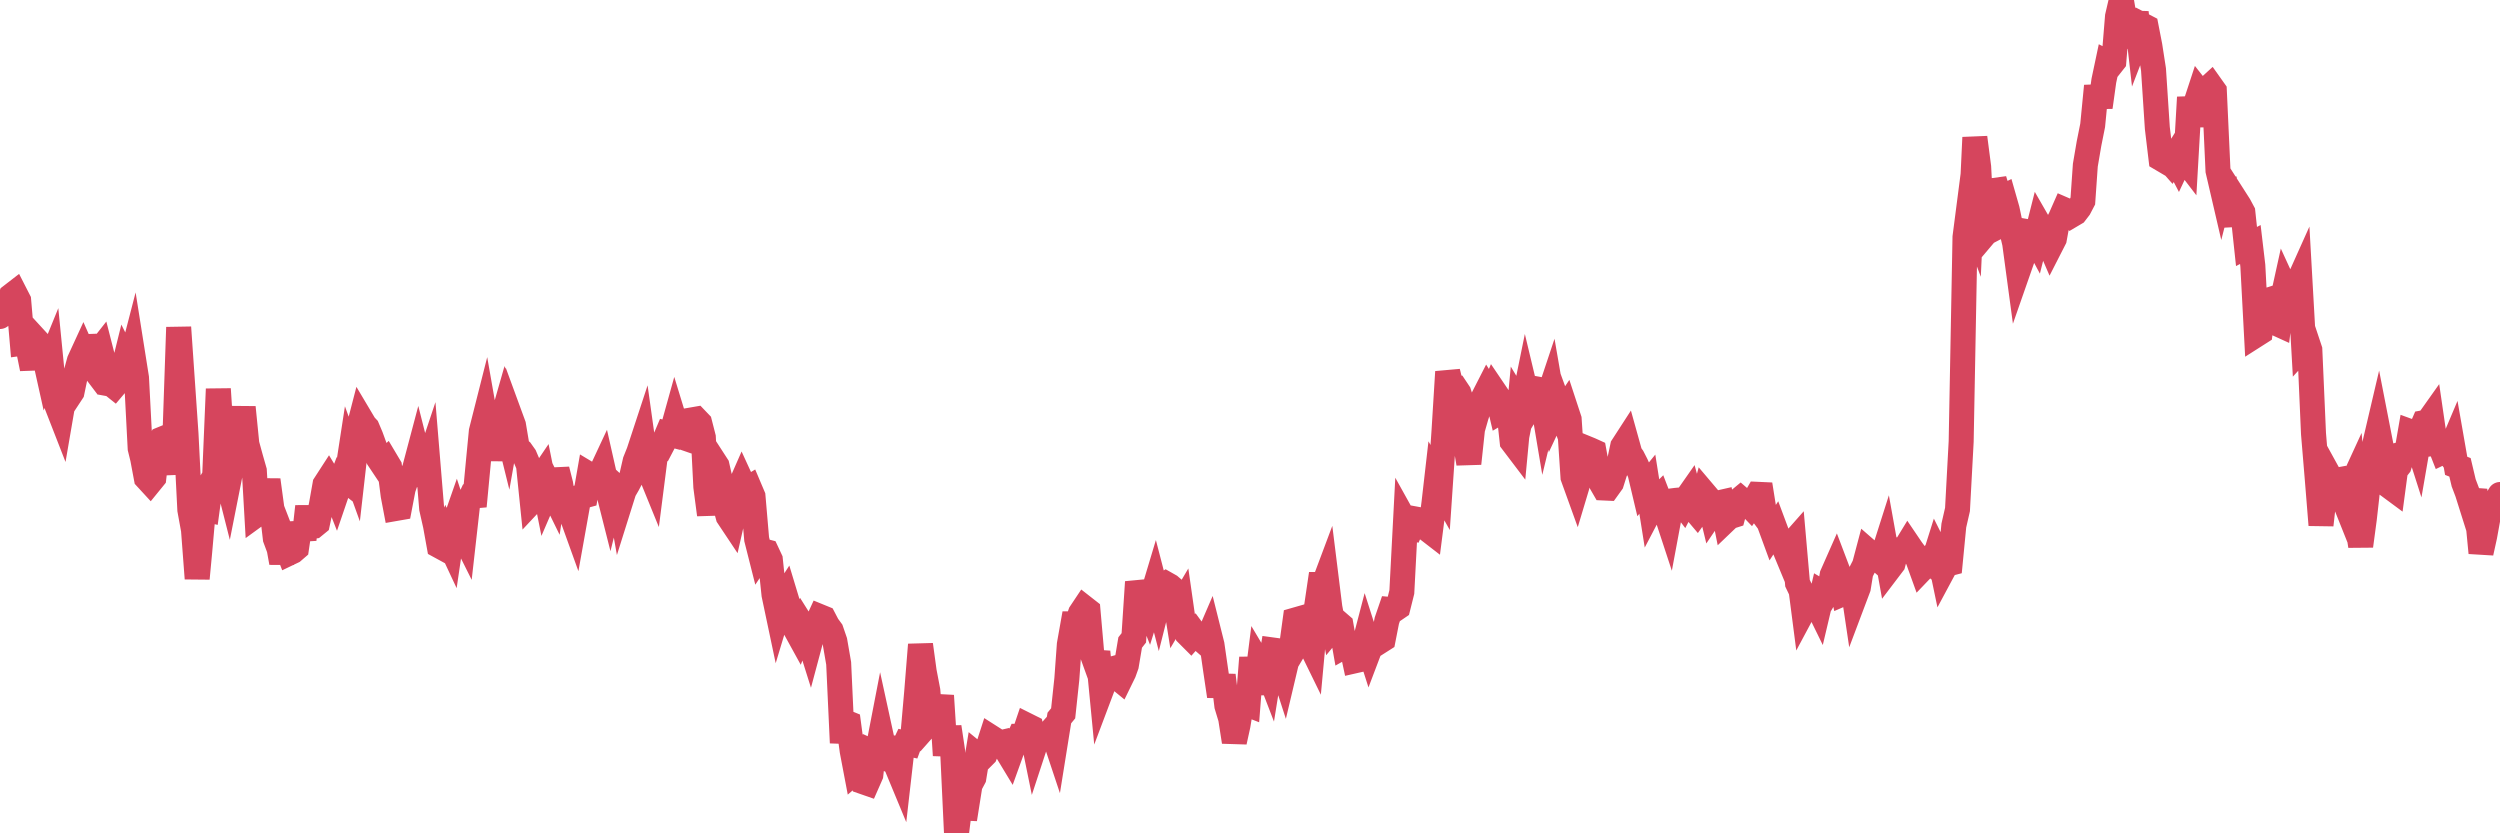 <?xml version="1.0"?><svg width="150px" height="50px" xmlns="http://www.w3.org/2000/svg" xmlns:xlink="http://www.w3.org/1999/xlink"> <polyline fill="none" stroke="#d6455d" stroke-width="1.5px" stroke-linecap="round" stroke-miterlimit="5" points="0.00,18.99 0.22,18.78 0.45,18.38 0.67,17.75 0.89,17.58 1.12,18.03 1.34,20.59 1.56,20.56 1.71,20.98 1.94,22.12 2.16,20.38 2.38,20.62 2.61,21.13 2.83,22.12 3.05,21.58 3.27,23.81 3.42,24.34 3.65,24.93 3.87,23.65 4.09,23.87 4.32,23.52 4.54,22.46 4.76,21.65 4.99,21.15 5.14,21.49 5.36,21.78 5.58,20.16 5.81,21.23 6.03,20.95 6.25,21.81 6.48,23.02 6.70,23.06 6.85,23.18 7.07,22.92 7.29,22.56 7.52,21.63 7.74,22.07 7.96,21.22 8.19,22.67 8.41,26.90 8.56,27.51 8.78,28.68 9.01,28.93 9.23,28.66 9.45,26.75 9.68,26.36 9.90,26.27 10.12,27.61 10.27,28.40 10.49,26.35 10.72,19.64 10.94,22.83 11.16,26.03 11.39,30.59 11.61,31.80 11.83,34.71 11.98,33.12 12.21,30.53 12.43,30.58 12.65,28.96 12.88,28.57 13.10,23.34 13.32,26.74 13.55,28.40 13.70,28.99 13.92,27.88 14.14,26.46 14.37,26.32 14.59,24.44 14.81,26.64 15.04,27.48 15.26,28.25 15.41,30.87 15.63,30.71 15.85,30.31 16.08,28.80 16.30,30.42 16.52,32.31 16.75,32.93 16.90,33.76 17.12,32.62 17.34,33.19 17.57,33.08 17.79,32.89 18.01,31.39 18.24,32.37 18.46,30.39 18.61,31.60 18.83,31.57 19.05,31.39 19.28,30.31 19.50,29.07 19.72,28.73 19.95,29.11 20.17,29.67 20.32,29.23 20.54,28.65 20.77,28.83 20.99,27.40 21.21,28.01 21.44,25.99 21.66,25.14 21.88,25.51 22.03,25.67 22.25,26.19 22.48,26.82 22.70,27.51 22.92,27.84 23.15,27.63 23.37,28.00 23.59,29.72 23.74,30.51 23.97,30.47 24.19,29.32 24.41,28.69 24.64,28.58 24.86,28.18 25.08,27.35 25.31,28.26 25.46,28.50 25.68,27.84 25.90,30.51 26.13,31.53 26.35,32.75 26.57,32.87 26.80,32.24 27.02,32.71 27.17,31.69 27.39,31.06 27.61,31.73 27.84,32.19 28.06,30.24 28.28,29.77 28.51,29.75 28.73,27.43 28.88,25.88 29.10,25.01 29.33,26.32 29.55,27.54 29.77,26.38 30.00,25.64 30.22,24.87 30.44,25.76 30.59,24.91 30.81,25.51 31.04,26.88 31.26,27.06 31.48,27.37 31.71,27.91 31.93,30.06 32.08,29.90 32.30,28.89 32.53,28.55 32.75,29.65 32.97,29.14 33.20,29.61 33.42,28.18 33.64,29.05 33.79,30.04 34.01,30.29 34.24,30.77 34.46,31.38 34.68,30.15 34.91,29.79 35.13,29.73 35.35,28.47 35.50,28.56 35.73,28.82 35.95,28.56 36.17,28.09 36.40,29.11 36.62,29.98 36.84,29.09 37.07,29.30 37.22,30.15 37.44,29.45 37.66,29.07 37.89,28.63 38.11,27.67 38.33,27.12 38.56,26.42 38.78,27.99 38.93,28.16 39.15,28.70 39.37,26.98 39.60,26.96 39.82,26.54 40.04,26.02 40.27,26.08 40.49,25.29 40.64,25.78 40.86,26.20 41.09,26.28 41.31,25.80 41.53,25.19 41.76,25.15 41.98,25.38 42.20,26.24 42.35,29.21 42.57,30.88 42.80,27.60 43.02,27.94 43.24,28.91 43.47,30.18 43.69,30.99 43.91,31.32 44.06,30.66 44.29,29.42 44.51,28.92 44.73,29.40 44.96,29.26 45.18,29.78 45.40,32.35 45.63,33.26 45.77,33.05 46.00,33.11 46.22,33.58 46.44,35.68 46.67,36.77 46.89,36.04 47.11,35.70 47.34,36.46 47.49,36.81 47.71,37.72 47.93,38.12 48.16,37.53 48.38,37.88 48.60,38.58 48.83,37.72 48.98,37.48 49.20,37.00 49.42,37.09 49.65,37.53 49.87,37.83 50.09,38.47 50.32,39.80 50.54,44.57 50.69,43.31 50.91,43.40 51.13,45.05 51.36,46.26 51.58,46.07 51.80,46.91 52.03,46.99 52.25,46.49 52.40,45.15 52.62,45.25 52.85,44.06 53.07,45.07 53.29,45.25 53.52,44.26 53.74,45.84 53.96,46.37 54.11,45.06 54.33,44.59 54.56,44.64 54.78,44.04 55.00,41.54 55.23,38.68 55.45,40.29 55.67,41.44 55.82,43.28 56.05,43.02 56.27,43.02 56.49,41.74 56.72,45.32 56.94,43.62 57.16,45.09 57.39,50.00 57.53,48.86 57.76,48.48 57.98,48.49 58.20,47.10 58.43,46.67 58.65,45.33 58.87,45.51 59.10,45.28 59.25,44.92 59.47,44.24 59.69,44.38 59.92,44.59 60.14,44.54 60.36,44.98 60.59,45.36 60.81,44.75 60.96,44.67 61.18,44.18 61.41,44.18 61.63,43.53 61.85,43.64 62.08,44.77 62.30,44.10 62.52,44.25 62.67,44.20 62.89,44.05 63.12,43.79 63.34,44.45 63.56,43.08 63.79,42.80 64.01,40.74 64.16,38.67 64.38,37.43 64.61,37.43 64.83,36.79 65.05,36.46 65.28,36.64 65.50,39.15 65.72,39.76 65.87,39.11 66.09,41.39 66.32,40.78 66.54,40.19 66.76,40.13 66.99,40.61 67.21,40.79 67.43,40.34 67.58,39.92 67.81,38.55 68.03,38.27 68.25,34.92 68.48,35.80 68.70,35.87 68.92,36.43 69.15,35.69 69.30,35.19 69.52,36.04 69.74,35.17 69.96,35.03 70.19,35.16 70.41,35.35 70.63,36.72 70.86,36.33 71.01,37.38 71.23,38.03 71.45,38.25 71.68,37.99 71.90,38.29 72.12,38.40 72.35,38.60 72.57,38.09 72.72,38.69 72.94,40.22 73.17,41.77 73.39,40.52 73.61,42.34 73.84,43.10 74.06,44.51 74.28,43.51 74.43,42.59 74.65,42.18 74.88,42.27 75.10,39.46 75.32,41.63 75.55,39.82 75.77,40.19 75.99,40.04 76.14,40.43 76.37,39.00 76.59,39.03 76.81,39.64 77.04,40.35 77.26,39.42 77.48,38.88 77.71,37.20 77.85,37.16 78.08,38.22 78.30,37.85 78.52,38.48 78.75,38.95 78.97,36.56 79.19,35.07 79.42,35.07 79.57,34.67 79.79,36.44 80.01,37.60 80.24,37.32 80.46,37.51 80.68,38.76 80.91,38.63 81.06,38.62 81.28,39.65 81.50,39.60 81.72,39.16 81.95,38.28 82.17,38.97 82.39,38.39 82.62,38.18 82.77,38.50 82.99,38.36 83.21,37.24 83.44,36.57 83.66,36.59 83.88,36.44 84.11,35.52 84.33,31.31 84.48,31.58 84.70,31.65 84.93,31.14 85.15,31.18 85.37,31.61 85.60,31.72 85.82,31.89 86.04,30.17 86.19,28.86 86.41,29.25 86.64,25.87 86.86,22.31 87.08,23.21 87.31,23.24 87.53,23.57 87.75,24.26 87.90,26.46 88.13,27.81 88.35,25.75 88.57,24.98 88.80,24.27 89.02,23.81 89.24,23.38 89.47,23.74 89.61,23.41 89.84,23.75 90.06,24.68 90.28,24.55 90.51,24.46 90.73,26.50 90.95,26.79 91.18,24.34 91.33,24.59 91.55,23.51 91.77,24.43 92.00,24.05 92.22,23.34 92.44,23.38 92.67,24.75 92.89,23.84 93.04,23.39 93.26,24.66 93.48,24.19 93.71,24.82 93.93,24.49 94.15,25.16 94.38,28.63 94.60,29.24 94.75,28.74 94.97,27.39 95.20,26.90 95.42,26.99 95.64,27.09 95.87,28.36 96.09,29.02 96.24,29.28 96.46,29.29 96.69,28.97 96.91,28.27 97.13,27.87 97.36,26.78 97.58,26.44 97.80,27.23 97.95,27.44 98.17,27.87 98.40,28.39 98.62,29.32 98.84,29.05 99.07,30.50 99.29,30.08 99.51,29.86 99.66,30.25 99.89,30.56 100.11,31.23 100.33,30.05 100.56,30.02 100.78,30.00 101.00,30.29 101.23,29.85 101.37,29.65 101.60,30.50 101.82,30.76 102.04,30.45 102.27,29.61 102.49,29.87 102.71,30.78 102.94,30.44 103.09,30.18 103.31,30.13 103.53,31.23 103.76,31.01 103.98,30.94 104.20,30.12 104.43,29.93 104.65,30.12 104.80,30.15 105.02,30.38 105.25,30.04 105.47,29.66 105.69,29.67 105.91,31.05 106.14,31.36 106.36,31.96 106.51,31.73 106.73,32.32 106.96,32.65 107.18,33.18 107.40,32.74 107.63,32.48 107.85,34.99 108.07,35.45 108.22,36.61 108.45,36.18 108.67,36.26 108.89,36.02 109.12,36.49 109.34,35.56 109.56,35.69 109.79,35.30 109.93,34.50 110.16,33.98 110.38,34.56 110.60,35.61 110.83,35.51 111.05,34.39 111.27,35.87 111.50,35.26 111.65,34.34 111.87,33.91 112.09,33.08 112.32,33.28 112.54,33.42 112.76,33.61 112.99,33.27 113.13,32.83 113.36,34.11 113.58,33.82 113.80,32.99 114.03,32.98 114.25,32.99 114.47,32.63 114.70,32.97 114.85,33.17 115.07,33.56 115.29,34.17 115.52,33.93 115.74,33.65 115.96,33.84 116.19,33.11 116.41,33.55 116.56,34.27 116.78,33.86 117.01,33.80 117.23,31.53 117.45,30.57 117.67,26.49 117.90,14.23 118.12,12.53 118.27,12.93 118.49,8.25 118.72,10.02 118.94,14.23 119.16,13.97 119.39,13.85 119.61,11.43 119.83,11.40 119.98,11.91 120.21,11.80 120.43,12.57 120.65,13.62 120.88,14.59 121.10,16.22 121.32,15.59 121.55,14.18 121.69,13.91 121.92,13.95 122.14,14.36 122.36,13.49 122.59,13.89 122.81,14.27 123.03,14.78 123.26,14.33 123.41,13.51 123.63,13.08 123.85,12.58 124.08,12.68 124.30,12.91 124.52,12.78 124.75,12.48 124.97,12.06 125.12,9.91 125.34,8.62 125.56,7.52 125.79,5.16 126.01,6.43 126.23,4.85 126.46,3.76 126.68,3.87 126.83,3.68 127.05,0.99 127.28,0.00 127.50,1.30 127.72,2.07 127.95,1.96 128.17,0.75 128.32,2.07 128.54,1.50 128.77,1.62 128.99,2.75 129.21,4.17 129.44,7.68 129.66,9.52 129.88,9.65 130.03,9.53 130.25,9.78 130.48,9.41 130.70,9.83 130.92,9.36 131.15,9.66 131.37,5.84 131.59,7.56 131.74,6.22 131.97,5.52 132.19,5.80 132.41,5.35 132.64,5.14 132.86,5.45 133.08,10.24 133.31,11.23 133.45,10.68 133.68,12.63 133.90,13.49 134.12,11.96 134.35,12.32 134.57,12.73 134.79,14.79 135.02,14.67 135.17,15.94 135.39,20.08 135.61,19.94 135.84,18.09 136.06,18.02 136.28,19.17 136.51,19.37 136.73,19.47 136.88,18.26 137.10,17.26 137.32,17.74 137.55,18.04 137.77,17.20 137.99,16.71 138.22,20.78 138.44,20.54 138.59,20.99 138.81,26.02 139.04,28.78 139.26,31.50 139.48,29.53 139.71,28.46 139.93,28.86 140.15,28.82 140.30,29.77 140.53,29.73 140.75,30.28 140.97,29.35 141.20,28.85 141.42,31.31 141.64,32.76 141.86,31.12 142.01,29.79 142.24,27.55 142.46,26.75 142.68,25.81 142.91,26.99 143.13,28.15 143.35,29.17 143.58,29.34 143.73,28.22 143.95,27.94 144.17,27.23 144.40,27.17 144.62,25.90 144.84,25.98 145.07,26.70 145.21,25.89 145.44,25.36 145.66,25.32 145.88,25.01 146.11,26.59 146.33,26.56 146.55,27.12 146.78,27.01 146.93,27.21 147.15,26.69 147.37,27.95 147.60,28.04 147.82,28.97 148.04,29.55 148.27,30.28 148.49,29.40 148.64,30.88 148.86,33.17 149.08,32.17 149.31,30.90 149.53,30.19 149.75,30.08 150.00,29.67 "/></svg>